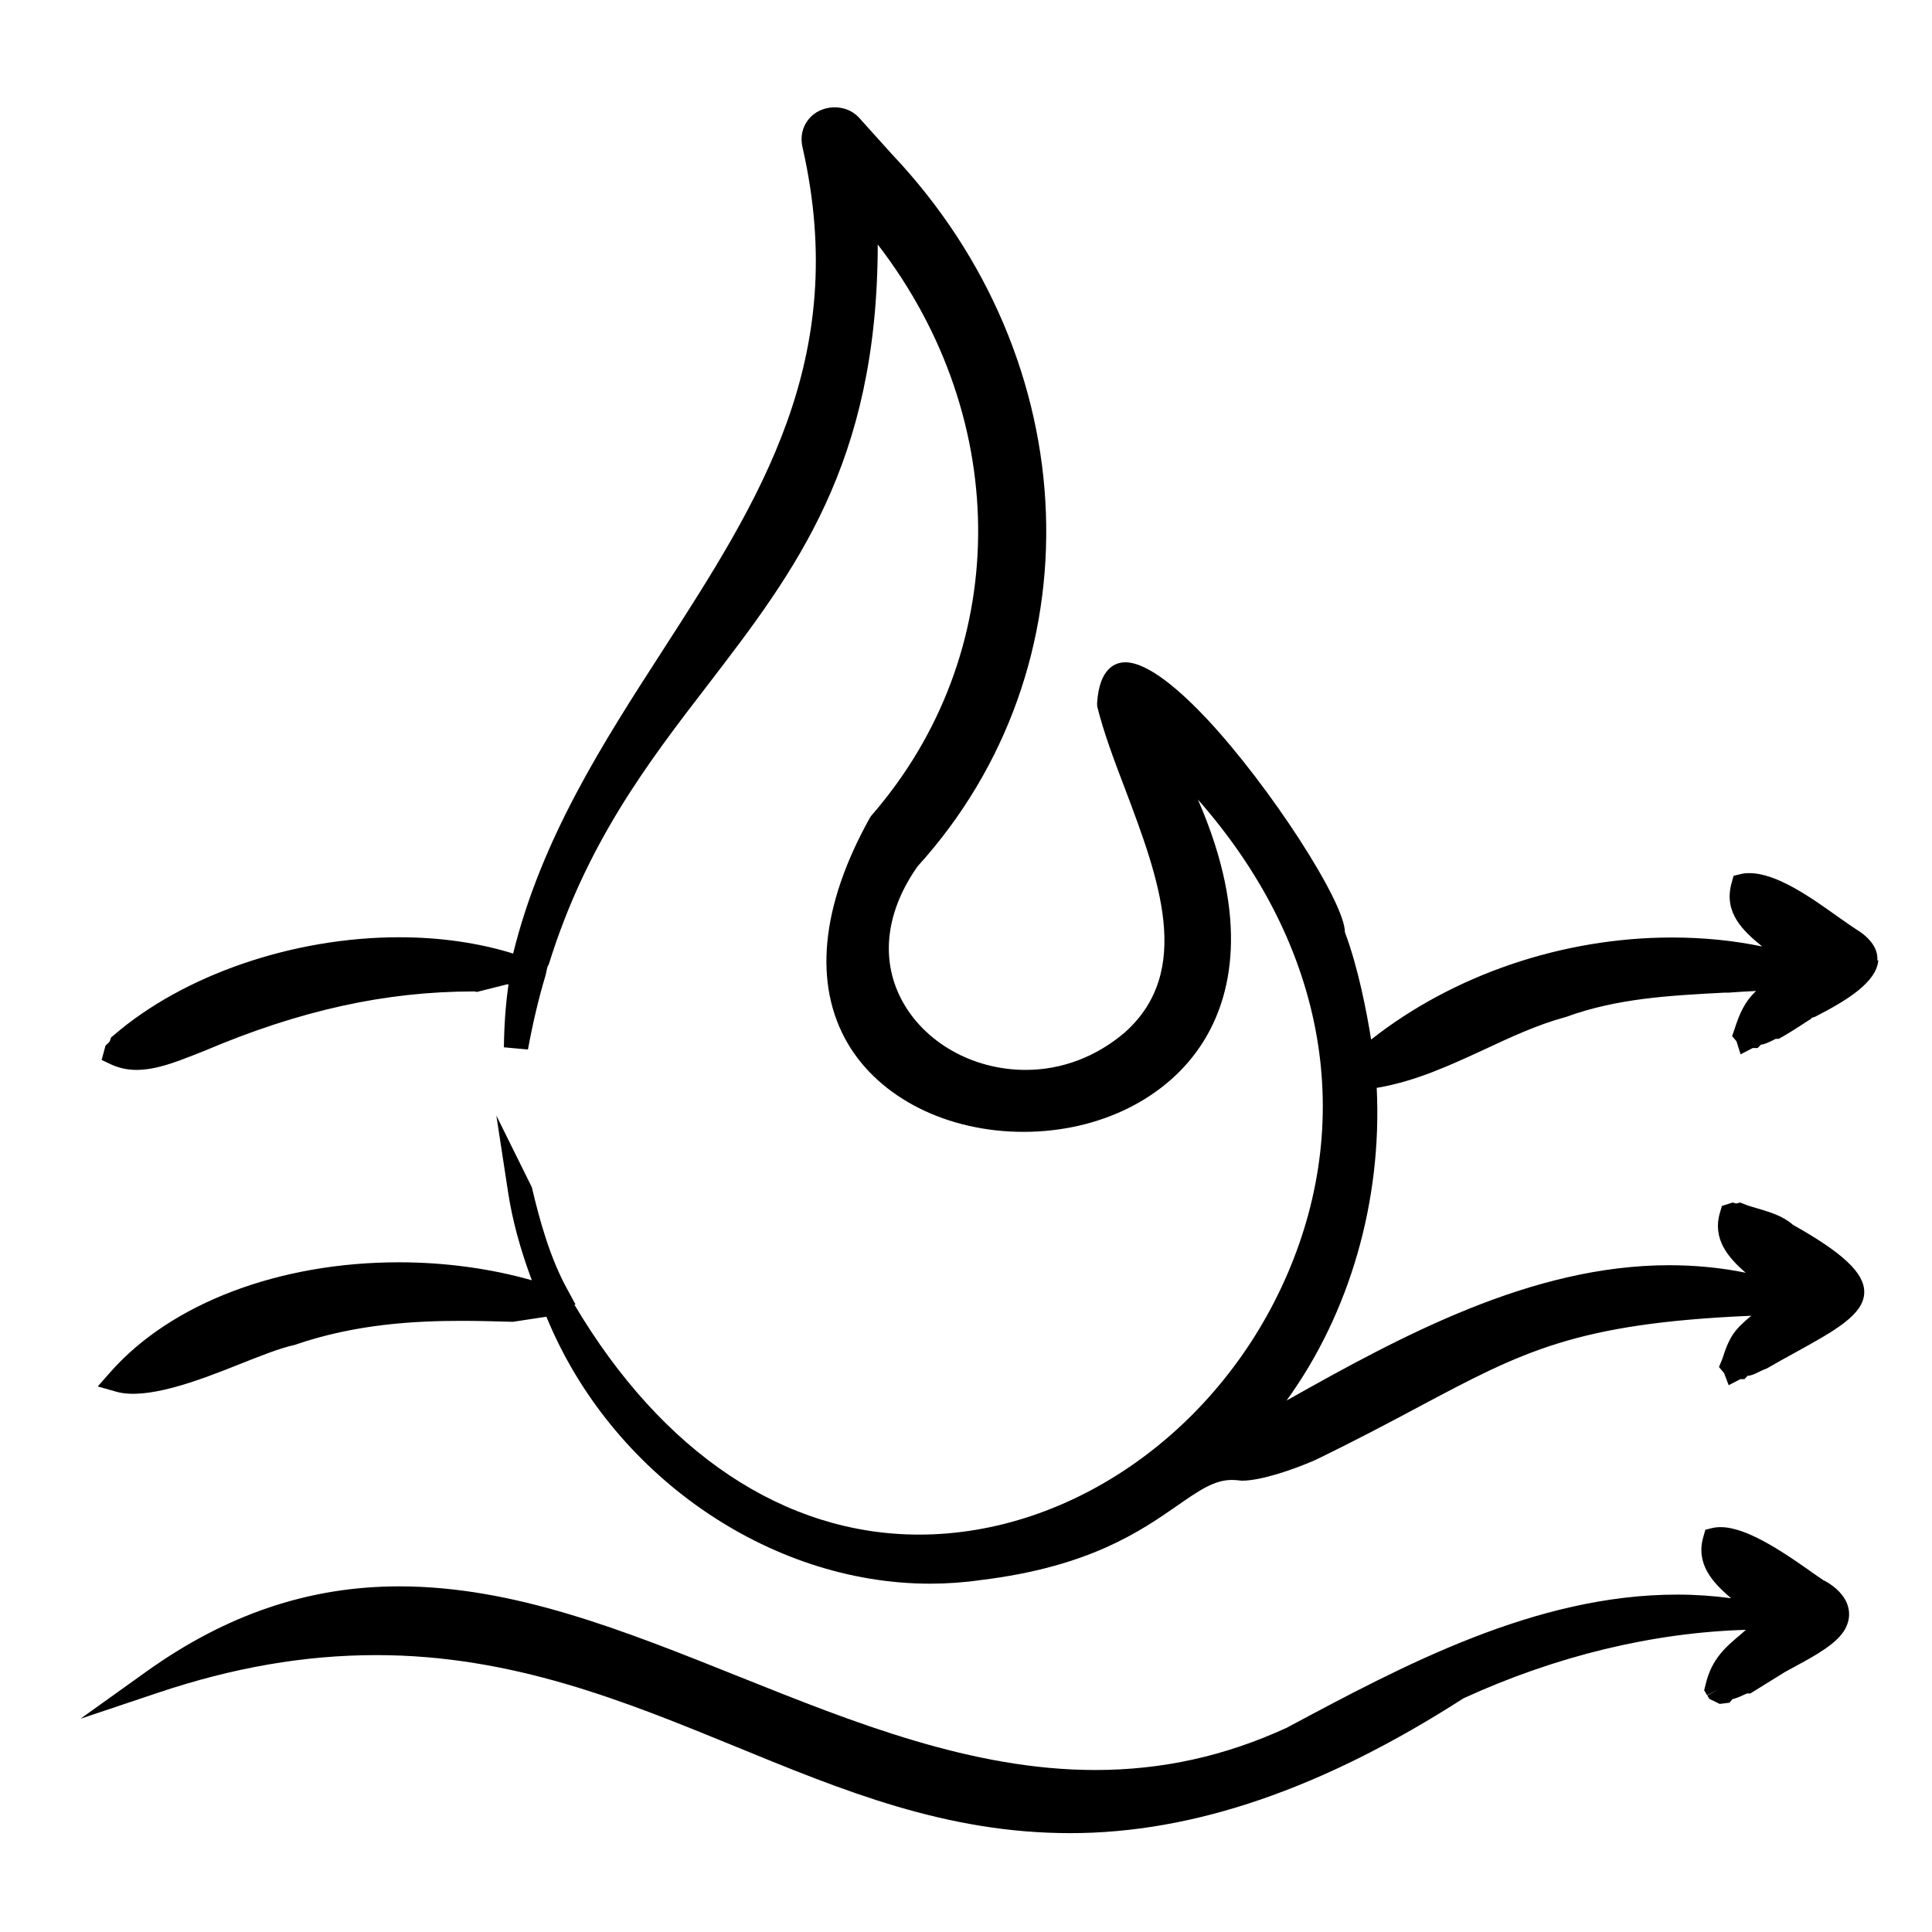 <svg xmlns="http://www.w3.org/2000/svg" fill="none" viewBox="0 0 72 72" height="72" width="72">
<g clip-path="url(#clip0_420_64)">
<path fill="black" d="M67.981 58.91C67.845 58.82 67.692 58.711 67.519 58.593L67.447 58.539C66.089 57.58 64.731 56.729 63.808 56.946L63.554 57.009L63.482 57.263C63.183 58.268 63.808 58.965 64.514 59.562C63.853 59.472 63.183 59.426 62.504 59.426C57.217 59.426 52.284 62.07 47.956 64.387C45.648 65.447 43.312 65.963 40.814 65.963C36.233 65.963 31.824 64.197 27.551 62.486C23.233 60.757 19.159 59.119 14.877 59.119C11.519 59.119 8.441 60.16 5.453 62.296L3 64.052L5.861 63.093C8.685 62.142 11.356 61.681 14.026 61.681C19.105 61.681 23.305 63.41 27.379 65.075C31.435 66.741 35.264 68.316 39.881 68.316C44.48 68.316 49.296 66.66 54.538 63.292C57.969 61.717 61.599 60.839 65.066 60.739C65.012 60.784 64.958 60.83 64.912 60.875C64.306 61.382 63.79 61.816 63.563 62.776L63.509 62.993L63.618 63.174L64.025 62.966L63.627 63.183L63.699 63.31L64.088 63.5L64.451 63.455L64.568 63.319C64.641 63.31 64.749 63.274 65.102 63.111H65.229L66.515 62.314L66.877 62.115C67.71 61.672 68.479 61.228 68.76 60.712C68.914 60.431 68.95 60.151 68.868 59.861C68.76 59.481 68.425 59.137 67.981 58.901V58.91Z"></path>
<path fill="black" d="M69.964 35.798C69.982 35.536 69.9 35.147 69.339 34.739C69.095 34.585 68.805 34.386 68.488 34.16C67.474 33.436 66.207 32.539 65.193 32.539C65.075 32.539 64.967 32.548 64.867 32.576L64.605 32.639L64.532 32.902C64.224 34.006 64.948 34.685 65.673 35.273C64.586 35.047 63.464 34.938 62.305 34.938C58.24 34.938 54.167 36.324 51.098 38.741C50.935 37.727 50.618 36.061 50.12 34.739C50.129 33.635 47.314 29.28 44.96 26.773C44.064 25.822 42.814 24.682 41.936 24.682C41.583 24.682 40.968 24.881 40.886 26.203V26.275L40.895 26.347C41.13 27.289 41.511 28.312 41.927 29.398C43.185 32.73 44.48 36.179 41.927 38.469C40.859 39.383 39.573 39.872 38.224 39.872C36.233 39.872 34.413 38.831 33.58 37.22C32.802 35.708 33.028 33.943 34.196 32.286C40.94 24.854 40.524 13.438 33.236 5.743L32.005 4.376C31.498 3.833 30.566 3.896 30.131 4.449C29.896 4.738 29.814 5.118 29.914 5.517C31.697 13.384 28.303 18.643 24.709 24.22C22.482 27.669 20.182 31.236 19.123 35.536C17.837 35.138 16.407 34.929 14.877 34.929C10.921 34.929 6.838 36.333 4.231 38.587L4.141 38.659L4.104 38.768C4.086 38.822 4.059 38.849 4.041 38.867L3.932 38.967L3.788 39.501L4.15 39.673C4.43 39.8 4.747 39.872 5.082 39.872C5.797 39.872 6.522 39.592 7.219 39.32L7.608 39.166C11.166 37.654 14.361 36.948 17.657 36.948H17.684L17.774 36.966L18.888 36.686H18.951C18.842 37.437 18.788 38.225 18.779 39.03L19.675 39.112C19.856 38.125 20.074 37.202 20.336 36.333C20.363 36.206 20.381 36.097 20.418 35.989L20.445 35.961C21.848 31.426 24.147 28.42 26.392 25.505C29.633 21.278 32.702 17.285 32.711 9.111C37.781 15.692 37.699 24.401 32.467 30.403L32.413 30.485C30.584 33.771 30.303 36.686 31.598 38.895C32.793 40.922 35.3 42.181 38.143 42.181C40.986 42.181 43.529 40.922 44.842 38.822C45.865 37.193 46.617 34.323 44.643 29.797C49.323 35.111 50.545 41.511 47.983 47.468C45.485 53.279 39.963 57.19 34.25 57.19C29.244 57.19 24.681 54.149 21.404 48.617H21.45L21.16 48.083C20.499 46.897 20.11 45.476 19.82 44.245L18.498 41.574L18.933 44.417C19.087 45.44 19.377 46.526 19.82 47.712C18.299 47.278 16.588 47.042 14.868 47.042C10.396 47.042 6.377 48.572 4.122 51.125L3.643 51.668L4.34 51.867C5.444 52.175 7.318 51.487 8.893 50.853C9.672 50.546 10.405 50.247 10.985 50.12C13.257 49.333 15.502 49.224 17.213 49.224C17.828 49.224 18.453 49.242 19.114 49.26L20.363 49.07C22.762 54.927 28.628 59.019 34.667 59.019C35.291 59.019 35.934 58.974 36.559 58.883C40.578 58.394 42.488 57.073 43.883 56.104C44.679 55.552 45.249 55.153 45.91 55.153C46.01 55.153 46.119 55.163 46.282 55.181C46.997 55.181 48.183 54.773 48.997 54.42C50.491 53.696 51.704 53.053 52.772 52.483L52.908 52.41C56.756 50.364 58.729 49.314 65.265 49.034C64.65 49.55 64.46 49.776 64.179 50.663L64.061 50.944L64.251 51.17L64.423 51.623L64.858 51.397H65.012L65.129 51.27C65.247 51.27 65.356 51.225 65.573 51.116C65.618 51.098 65.682 51.062 65.709 51.053L65.845 50.998C66.207 50.79 66.56 50.591 66.895 50.41C68.388 49.586 69.475 48.989 69.475 48.147C69.475 47.44 68.678 46.689 66.822 45.648C66.442 45.313 65.971 45.177 65.519 45.041C65.329 44.987 65.139 44.933 64.967 44.86L64.849 44.815L64.704 44.851L64.568 44.815L64.17 44.942L64.097 45.195C63.808 46.173 64.405 46.87 65.057 47.431C64.125 47.241 63.165 47.151 62.206 47.151C57.091 47.151 52.256 49.767 47.947 52.193C50.301 48.943 51.514 44.743 51.306 40.542C52.763 40.298 54.058 39.691 55.316 39.112C56.285 38.659 57.29 38.188 58.358 37.899C60.277 37.202 62.206 37.102 64.26 36.993H64.414C64.758 36.966 65.102 36.948 65.446 36.93C65.03 37.319 64.831 37.754 64.632 38.379L64.55 38.614L64.713 38.804L64.867 39.293L65.32 39.057H65.501L65.627 38.931C65.745 38.922 65.863 38.867 66.053 38.777C66.098 38.75 66.162 38.723 66.18 38.714H66.288L66.388 38.659C66.551 38.569 66.949 38.324 67.221 38.143C67.456 37.989 67.556 37.935 67.51 37.935L67.646 37.89C68.832 37.283 69.937 36.604 70 35.78L69.964 35.798Z"></path>
</g>
<defs>
<clipPath id="clip0_420_64">
<rect fill="white" height="72" width="72"></rect>
</clipPath>
</defs>
</svg>
